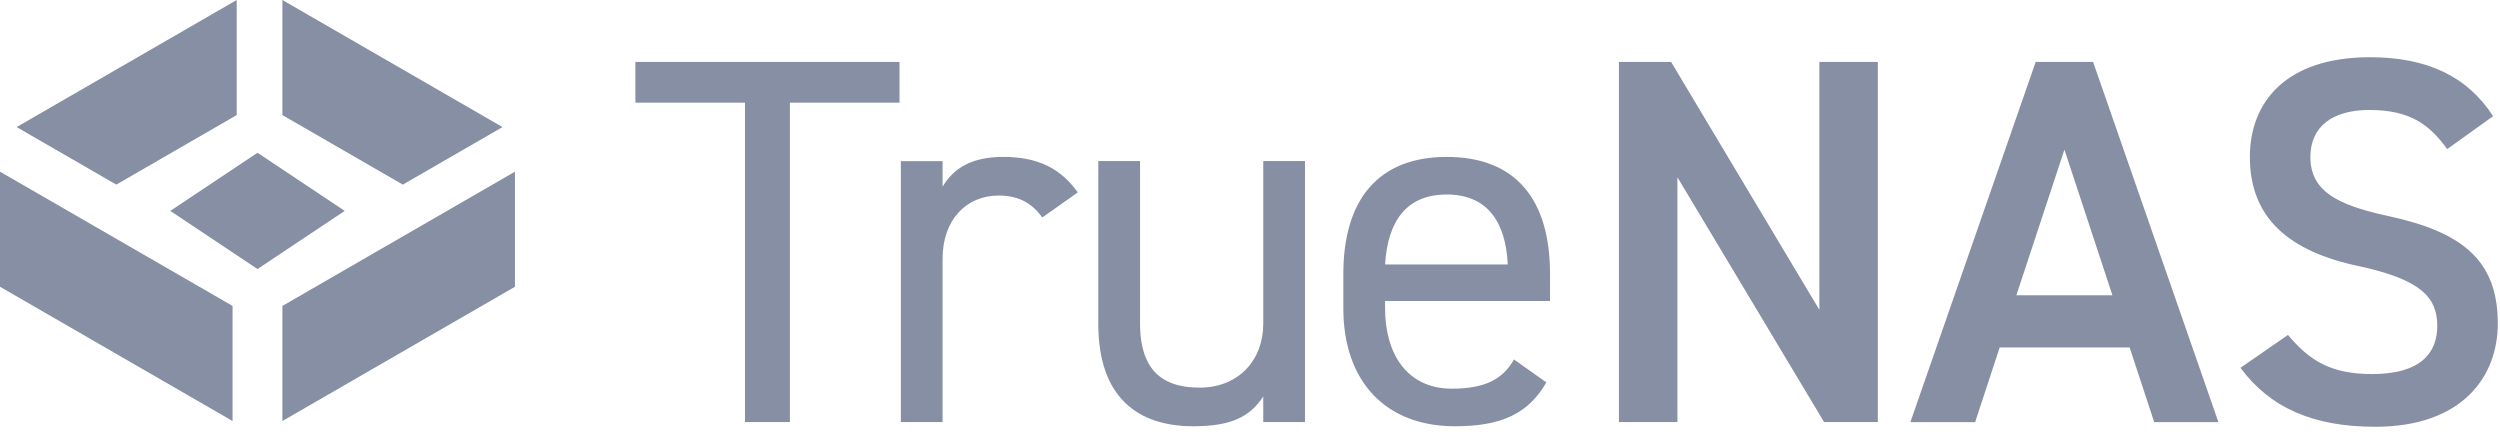 <?xml version="1.0" encoding="UTF-8"?>
<svg width="301px" height="52px" viewBox="0 0 301 52" version="1.1" xmlns="http://www.w3.org/2000/svg" xmlns:xlink="http://www.w3.org/1999/xlink">
    <title>true-nas-logo-svg</title>
    <g id="Page-1" stroke="none" stroke-width="1" fill="none" fill-rule="evenodd">
        <g id="true-nas-logo-svg" transform="translate(0, 0)" fill="#868FA4" fill-rule="nonzero">
            <g id="Group-16" transform="translate(76.501, 6.89)">
                <path d="M0,0.565 L0,5.47 L13.194,5.47 L13.194,43.926 L18.602,43.926 L18.602,5.47 L31.801,5.47 L31.801,0.565 L0,0.565 Z M48.991,19.295 C47.67,17.472 46.04,16.654 43.714,16.654 C39.878,16.654 36.986,19.547 36.986,24.257 L36.986,43.928 L31.961,43.928 L31.961,12.509 L36.986,12.509 L36.986,15.585 C38.306,13.39 40.444,12.001 44.28,12.001 C48.55,12.001 51.254,13.447 53.261,16.277 L48.991,19.295 Z M80.62,43.929 L75.595,43.929 L75.595,40.848 C74.023,43.238 71.822,44.432 67.174,44.432 C60.446,44.432 55.735,40.911 55.735,32.113 L55.735,12.505 L60.76,12.505 L60.76,32.05 C60.76,38.396 64.219,39.779 67.929,39.779 C72.639,39.779 75.595,36.452 75.595,32.113 L75.595,12.505 L80.62,12.505 L80.62,43.929 Z M90.262,24.95 L105.033,24.95 C104.782,19.673 102.455,16.529 97.681,16.529 C92.84,16.529 90.576,19.731 90.262,24.95 L90.262,24.95 Z M109.681,39.15 C107.485,42.986 104.153,44.432 98.682,44.432 C90.262,44.432 85.236,38.967 85.236,30.226 L85.236,26.081 C85.236,17.158 89.444,12.002 97.681,12.002 C105.976,12.002 110.121,17.095 110.121,26.081 L110.121,29.351 L90.262,29.351 L90.262,30.226 C90.262,35.634 92.84,39.905 98.305,39.905 C102.392,39.905 104.467,38.71 105.782,36.389 L109.681,39.15 Z M149.59,0.566 L149.59,43.927 L143.119,43.927 L125.46,14.452 L125.46,43.927 L118.417,43.927 L118.417,0.566 L124.7,0.566 L142.553,30.419 L142.553,0.566 L149.59,0.566 Z M166.27,28.657 L177.834,28.657 L172.055,11.124 L166.27,28.657 Z M153.51,43.931 L168.596,0.565 L175.508,0.565 L190.594,43.931 L182.865,43.931 L179.909,34.945 L164.258,34.945 L161.308,43.931 L153.51,43.931 Z M218.14,11.062 C216.002,8.106 213.675,6.351 208.776,6.351 C204.312,6.351 201.671,8.358 201.671,12.005 C201.671,16.15 204.94,17.785 210.977,19.105 C219.712,20.991 224.234,24.261 224.234,32.053 C224.234,38.524 219.895,44.493 209.468,44.493 C202.053,44.493 196.834,42.234 193.25,37.393 L198.972,33.436 C201.545,36.512 204.123,38.147 209.09,38.147 C215.059,38.147 216.945,35.511 216.945,32.362 C216.945,28.909 214.996,26.771 207.456,25.141 C199.098,23.381 194.382,19.356 194.382,12.005 C194.382,5.471 198.658,0 208.839,0 C215.75,0 220.592,2.327 223.668,7.1 L218.14,11.062 Z" id="Combined-Shape"></path>
            </g>
            <polygon id="Combined-Shape" points="0 20.669 28 36.834 28 50.691 0 34.525"></polygon>
            <path d="M62,20.669 L34,36.834 L34,50.691 L62,34.525 L62,20.669 Z M28.5,0 L28.5,13.855 L14.001,22.227 L2,15.299 L28.5,0 Z" id="Combined-Shape"></path>
            <polygon id="Combined-Shape-Copy-7" transform="translate(47.25, 11.114) scale(-1, 1) translate(-47.25, -11.114)" points="60.5 0 60.5 13.855 46.001 22.227 34 15.299"></polygon>
            <polygon id="Rectangle" points="20.501 25.392 31.001 18.392 41.501 25.392 31.001 32.392"></polygon>
        </g>
    </g>
</svg>